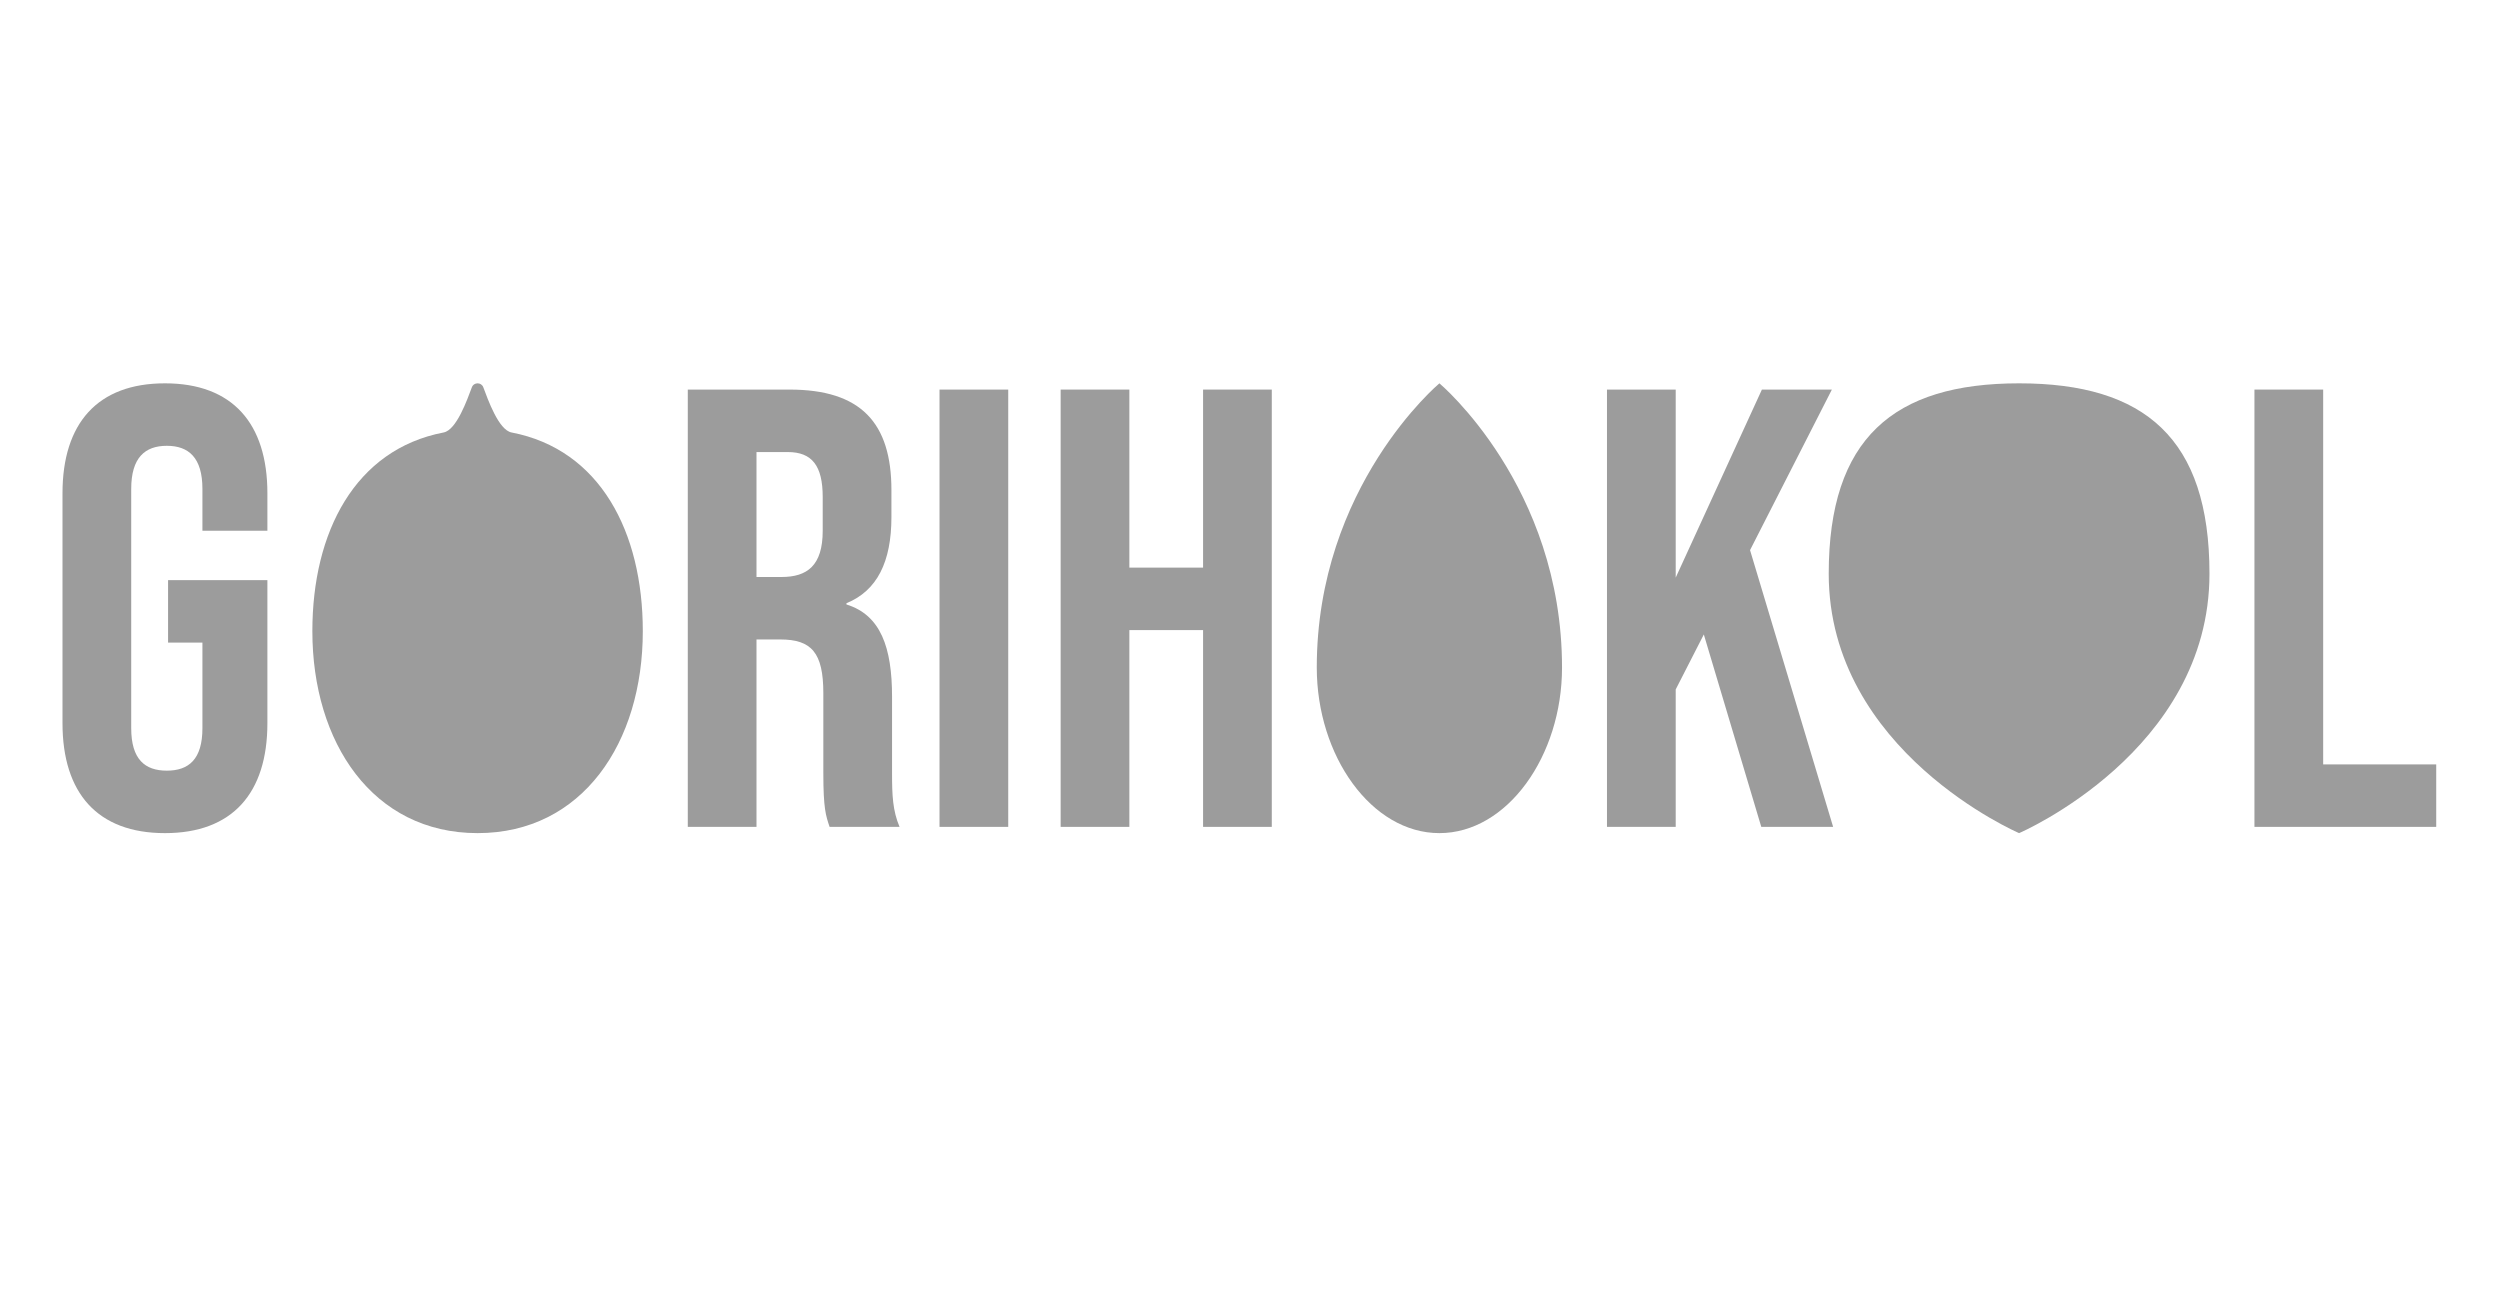 <?xml version="1.0" encoding="utf-8"?>
<svg xmlns="http://www.w3.org/2000/svg" fill="none" height="938" viewBox="0 0 1800 938" width="1800">
<path d="M45 520.685V355.165C45 304.787 70.19 276 118.762 276C167.336 276 192.524 304.787 192.524 355.165V382.152H145.746V352.013C145.746 329.527 135.853 320.979 120.112 320.979C104.369 320.979 94.476 329.527 94.476 352.013V524.285C94.476 546.771 104.369 554.871 120.112 554.871C135.853 554.871 145.746 546.771 145.746 524.285V462.663H121.012V417.684H192.524V520.685C192.524 571.063 167.336 599.85 118.762 599.85C70.19 599.85 45 571.063 45 520.685Z" fill="#9C9C9C"/>
<path d="M562.67 415.436C581.109 415.436 592.353 407.339 592.353 382.15V357.862C592.353 335.372 584.709 325.478 567.165 325.478H544.678V415.436H562.67ZM495.204 280.499H568.517C619.788 280.499 641.826 304.338 641.826 352.912V372.254C641.826 404.638 631.482 425.33 609.443 434.324V435.224C634.18 442.87 642.279 466.258 642.279 501.796V557.118C642.279 572.41 642.726 583.655 647.673 595.35H597.302C594.602 587.255 592.803 582.304 592.803 556.669V499.096C592.803 469.858 584.258 460.413 561.771 460.413H544.678V595.35H495.204V280.499Z" fill="#9C9C9C"/>
<path d="M676.45 280.501H725.926V595.352H676.45V280.501Z" fill="#9C9C9C"/>
<path d="M763.667 280.499H813.143V408.687H866.214V280.499H915.688V595.35H866.214V453.666H813.143V595.35H763.667V280.499Z" fill="#9C9C9C"/>
<path d="M1124.66 480.618C1124.66 544.398 1085.13 599.848 1036.37 599.848C987.601 599.848 948.077 544.398 948.077 480.618C948.077 349.946 1036.37 276 1036.37 276C1036.37 276 1124.66 349.946 1124.66 480.618Z" fill="#9C9C9C"/>
<path d="M1226.75 456.816L1206.51 496.396V595.349H1157.03V280.498H1206.51V415.884L1268.57 280.498H1318.95L1260.03 396.093L1319.85 595.349H1268.12L1226.75 456.816Z" fill="#9C9C9C"/>
<path d="M1623.2 280.499H1672.68V550.371H1754.08V595.35H1623.2V280.499Z" fill="#9C9C9C"/>
<path d="M1590.82 413.078C1590.82 541.052 1453.75 599.848 1453.75 599.848C1453.75 599.848 1316.68 541.052 1316.68 413.078C1316.68 315.672 1363.35 276 1453.75 276C1544.17 276 1590.82 315.672 1590.82 413.078Z" fill="#9C9C9C"/>
<path d="M347.985 278.859C346.556 275.048 341.164 275.048 339.735 278.859C336.415 287.71 328.717 309.588 319.435 311.372C255.658 323.629 224.901 383.02 224.901 454.446C224.901 534.75 268.427 599.848 343.86 599.848C419.293 599.848 462.819 534.75 462.819 454.446C462.819 383.02 432.062 323.629 368.285 311.372C359.002 309.588 351.305 287.71 347.985 278.859Z" fill="#9C9C9C"/>
</svg>